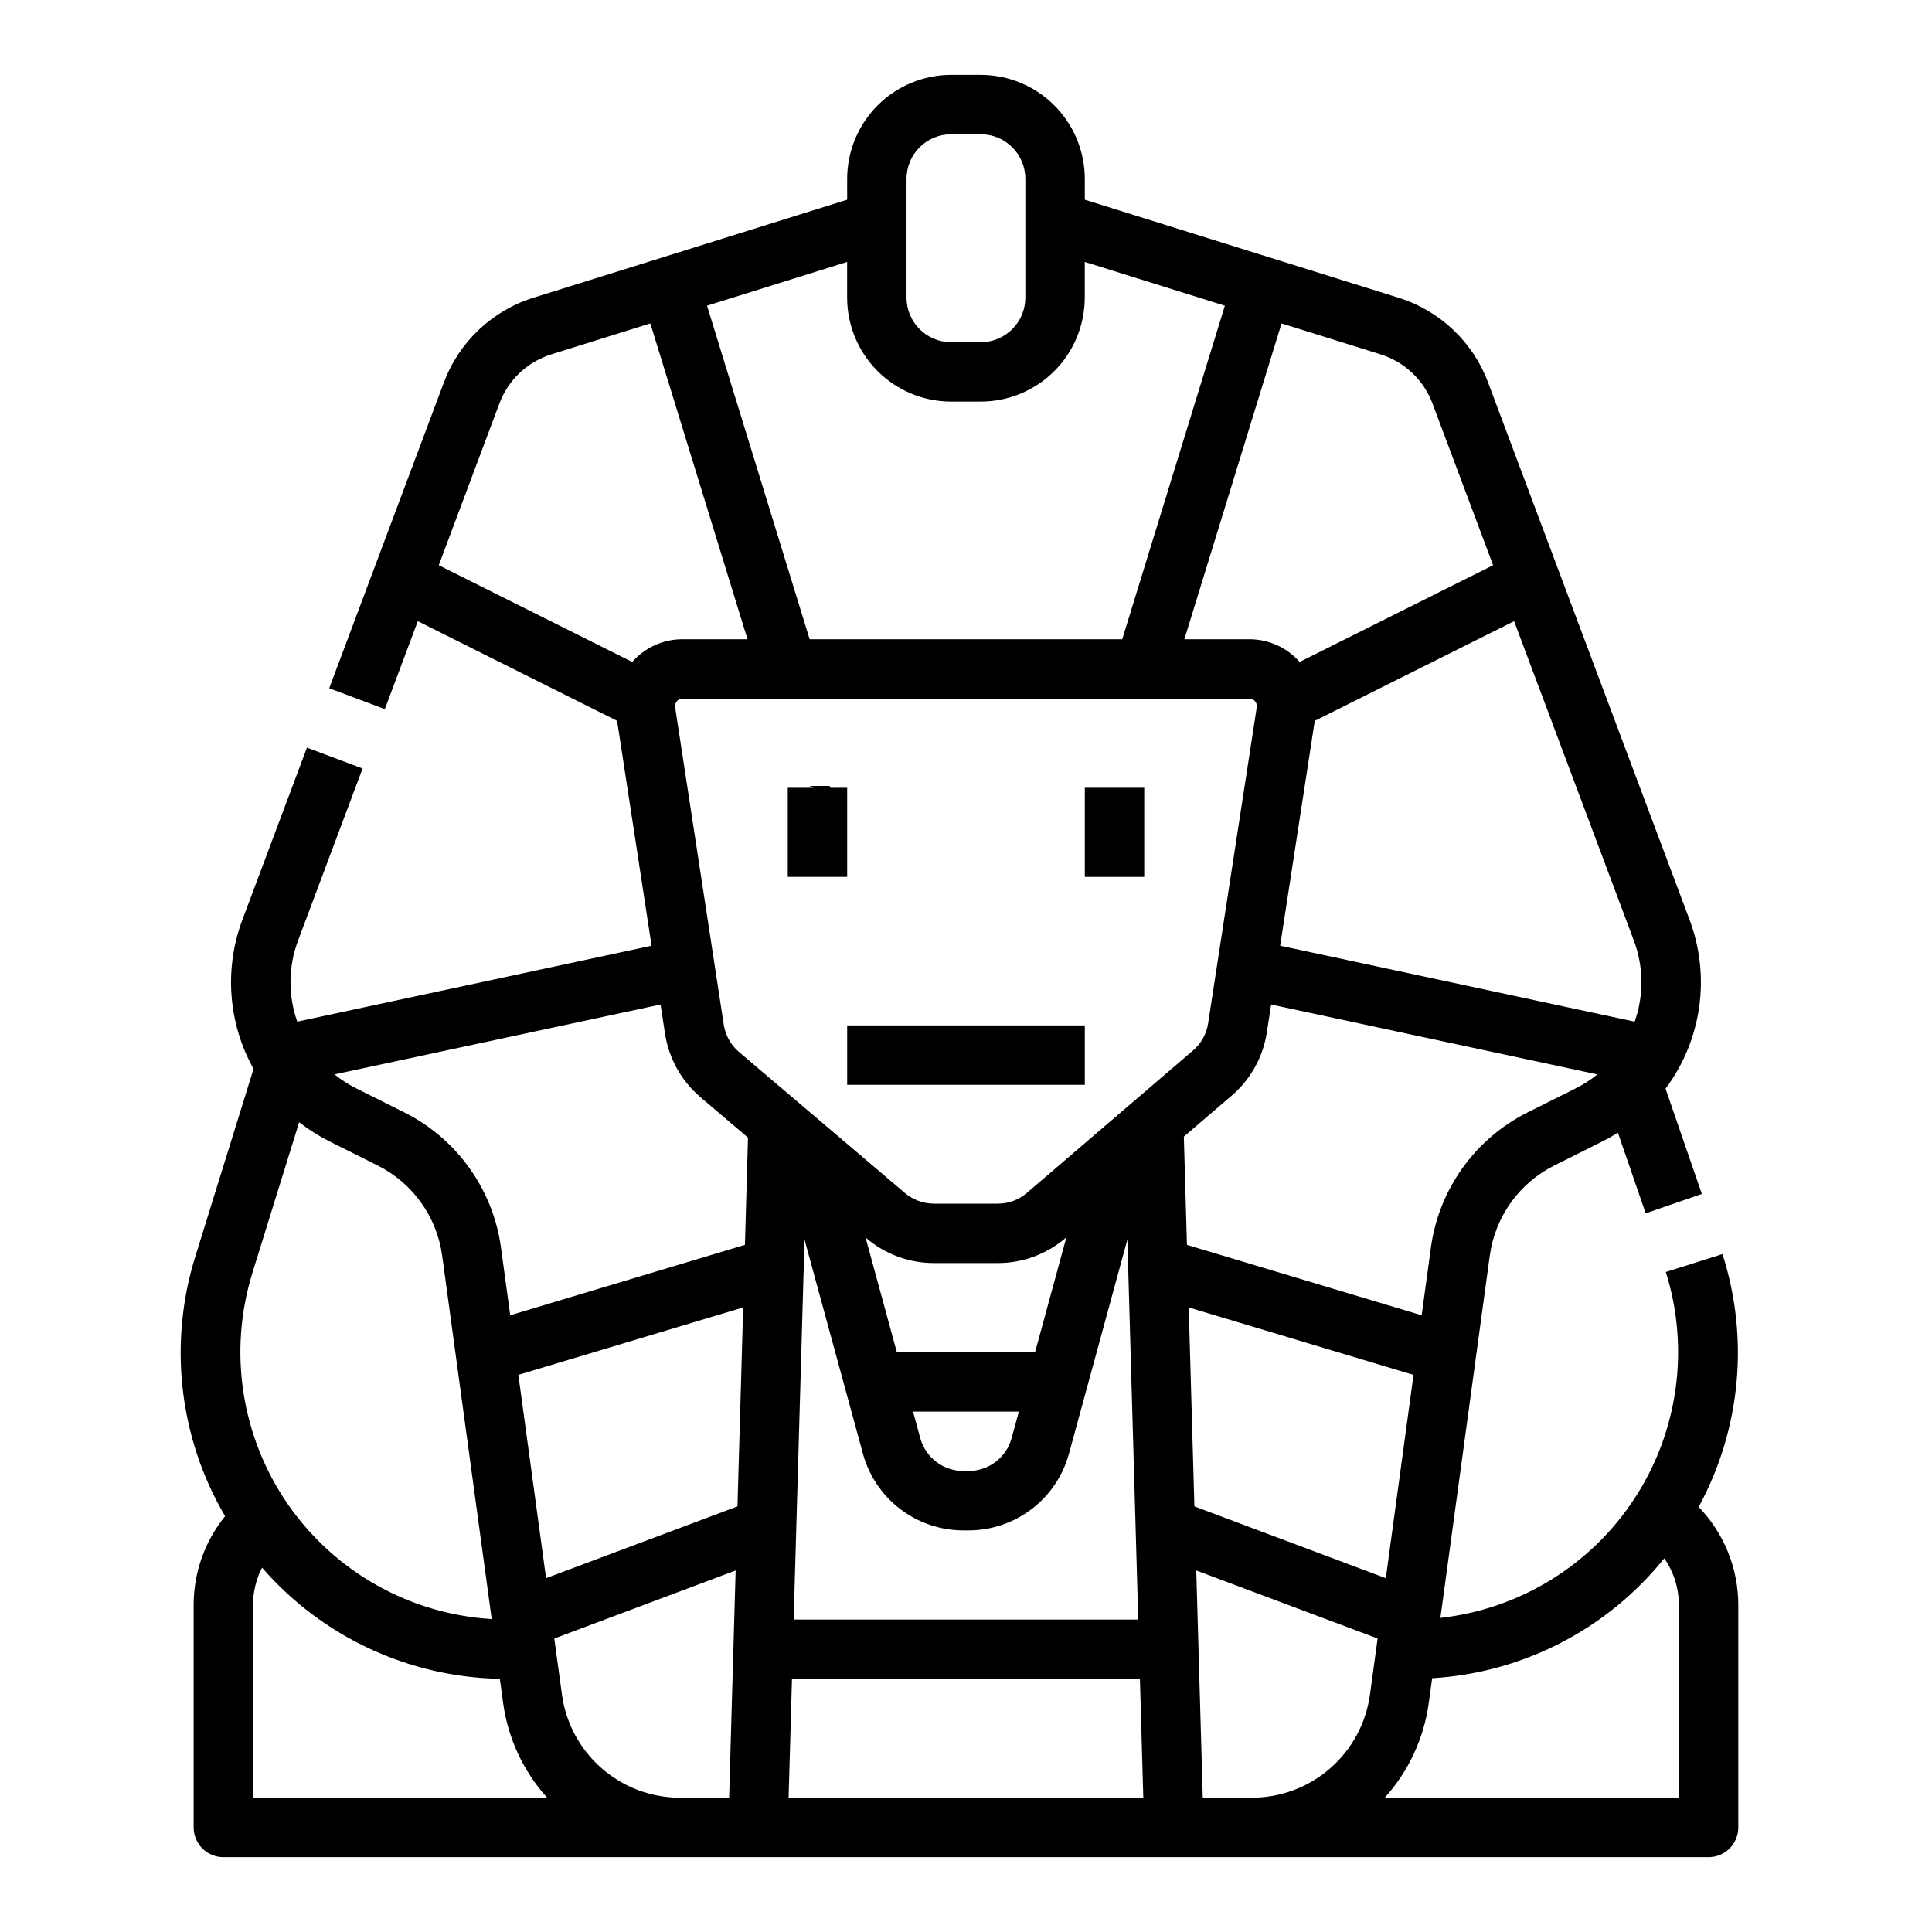 <?xml version="1.0" encoding="UTF-8"?>
<!-- Uploaded to: SVG Repo, www.svgrepo.com, Generator: SVG Repo Mixer Tools -->
<svg fill="#000000" width="800px" height="800px" version="1.1" viewBox="144 144 512 512" xmlns="http://www.w3.org/2000/svg">
 <g>
  <path d="m594.16 543.35c11.176-20.531 13.457-44.742 6.312-67l-15.012 4.738-0.004 0.004c6.348 20.203 3.328 42.188-8.234 59.934-11.562 17.742-30.457 29.383-51.504 31.738l13.086-96.004h0.004c1.402-10.309 7.809-19.262 17.121-23.91l12.695-6.348c1.43-0.715 2.809-1.492 4.133-2.328l7.367 21.367 14.883-5.133-9.621-27.898c9.625-12.887 12.012-29.789 6.336-44.836l-53.34-142.24c-4.016-10.816-12.832-19.152-23.855-22.562l-83.043-25.949v-5.527c-0.012-7.305-2.914-14.309-8.082-19.473-5.164-5.168-12.168-8.07-19.473-8.082h-7.871c-7.305 0.012-14.309 2.914-19.473 8.082-5.164 5.164-8.07 12.168-8.078 19.473v5.527l-83.043 25.949c-11.027 3.41-19.84 11.746-23.859 22.562l-30.359 80.957 14.742 5.527 8.738-23.301 52.816 26.41 9.133 59.598-93.898 20.121c-2.465-6.984-2.383-14.613 0.23-21.543l17.078-45.543-14.742-5.527-17.078 45.543c-4.898 12.984-3.828 27.465 2.93 39.582l-15.336 49.414c-7.301 23.109-4.469 48.23 7.793 69.137-5.394 6.656-8.336 14.965-8.332 23.531v58.953c0 2.086 0.832 4.09 2.309 5.566 1.477 1.473 3.477 2.305 5.566 2.305h393.6c2.086 0 4.09-0.832 5.566-2.305 1.473-1.477 2.305-3.481 2.305-5.566v-58.953c0-9.695-3.766-19.016-10.508-25.988zm-312.79-34.992 59.578-17.875-1.508 52.723-50.723 19.023zm193.74-179.21c0.574 0.004 1.117 0.254 1.492 0.688 0.375 0.434 0.539 1.012 0.453 1.578l-12.891 83.793c-0.43 2.789-1.844 5.336-3.988 7.172l-44.043 37.75h0.004c-2.141 1.836-4.867 2.844-7.688 2.848h-16.973c-2.801-0.004-5.512-1-7.648-2.812l-43.996-37.391c-2.164-1.84-3.594-4.398-4.023-7.207l-12.891-84.148c-0.086-0.57 0.078-1.145 0.453-1.578 0.371-0.438 0.918-0.688 1.492-0.688zm-56.805 173.19h-36.637l-8.289-30.391 0.254 0.215v0.004c4.984 4.231 11.309 6.551 17.844 6.555h16.973c6.578 0 12.938-2.356 17.93-6.633l0.227-0.195zm-4.293 15.742-1.922 7.043c-1.406 5.133-6.07 8.691-11.391 8.703h-1.426c-5.32-0.012-9.98-3.57-11.391-8.703l-1.922-7.043zm-41.32 11.184v0.004c1.602 5.824 5.066 10.965 9.867 14.633 4.801 3.668 10.676 5.66 16.715 5.668h1.426c6.043-0.008 11.914-2 16.715-5.668 4.801-3.668 8.266-8.809 9.867-14.633l15.484-56.777 2.879 100.7h-91.316l2.879-100.69zm-18.809 59.664h92.207l0.898 31.488h-94.004zm105.14-98.445 59.574 17.875-7.344 53.871-50.723-19.023zm89.852-51.711c-13.961 6.973-23.57 20.398-25.676 35.863l-2.445 17.93-62.203-18.664-0.82-28.691 12.688-10.867c5-4.285 8.301-10.219 9.301-16.727l1.141-7.41 86.461 18.527c-1.777 1.434-3.707 2.676-5.75 3.695zm28.328-24.027-93.945-20.129 9.164-59.586 52.828-26.414 31.719 84.586c2.617 6.93 2.699 14.559 0.234 21.543zm-53.574-163.79 16.062 42.832-51.281 25.641h0.004c-3.363-3.832-8.211-6.027-13.309-6.023h-17.234l25.754-83.695 26.191 8.184v0.004c6.383 1.969 11.488 6.797 13.812 13.059zm-139.39-59.566c0.008-6.519 5.289-11.801 11.809-11.809h7.871c6.519 0.008 11.801 5.289 11.809 11.809v31.488c-0.008 6.516-5.289 11.801-11.809 11.809h-7.871c-6.519-0.008-11.801-5.293-11.809-11.809zm11.809 59.039h7.871c7.305-0.008 14.309-2.914 19.473-8.078 5.168-5.164 8.07-12.168 8.082-19.473v-9.465l37.129 11.602-27.199 88.391h-82.84l-27.195-88.391 37.129-11.602v9.465c0.008 7.305 2.914 14.309 8.078 19.473 5.164 5.164 12.168 8.07 19.473 8.078zm-119.71 0.527c2.324-6.262 7.43-11.086 13.812-13.059l26.195-8.188 25.75 83.695h-17.242c-5.094-0.004-9.941 2.191-13.305 6.023l-51.273-25.637zm43.906 166.99c1.004 6.555 4.34 12.527 9.391 16.82l12.594 10.703-0.812 28.43-62.203 18.66-2.445-17.93c-2.102-15.465-11.715-28.891-25.676-35.863l-12.695-6.348h0.004c-2.047-1.02-3.977-2.262-5.754-3.695l86.41-18.516zm-109.36 63.387 12.398-39.938c2.516 1.969 5.223 3.676 8.078 5.106l12.695 6.348v-0.004c9.309 4.652 15.719 13.602 17.121 23.914l13.133 96.301h-0.004c-21.727-1.309-41.645-12.531-54.023-30.434s-15.84-40.504-9.391-61.293zm0.172 88c-0.004-3.441 0.816-6.832 2.391-9.895 15.887 18.297 38.785 29.004 63.016 29.461l0.871 6.406c1.277 9.352 5.344 18.098 11.664 25.105h-77.941zm113.08 51.078c-7.609-0.023-14.953-2.789-20.684-7.793-5.731-5.004-9.465-11.906-10.516-19.441l-2.039-14.957 48.055-18.027-1.723 60.219zm138.61 0-1.723-60.223 48.059 18.023-2.039 14.957c-1.051 7.539-4.785 14.441-10.516 19.445-5.731 5.004-13.078 7.773-20.688 7.797zm126.17 0h-77.941c6.32-7.008 10.387-15.754 11.664-25.105l0.895-6.559v-0.004c24.066-1.445 46.402-12.984 61.512-31.77 2.523 3.629 3.875 7.941 3.871 12.359z"/>
  <path d="m368.51 352.77h-4.496l-0.156-0.492h-5.305l0.984 0.492h-6.773v23.617h15.746z"/>
  <path d="m431.49 352.77h15.742v23.617h-15.742z"/>
  <path d="m368.51 415.74h62.977v15.742h-62.977z"/>
 </g>
</svg>